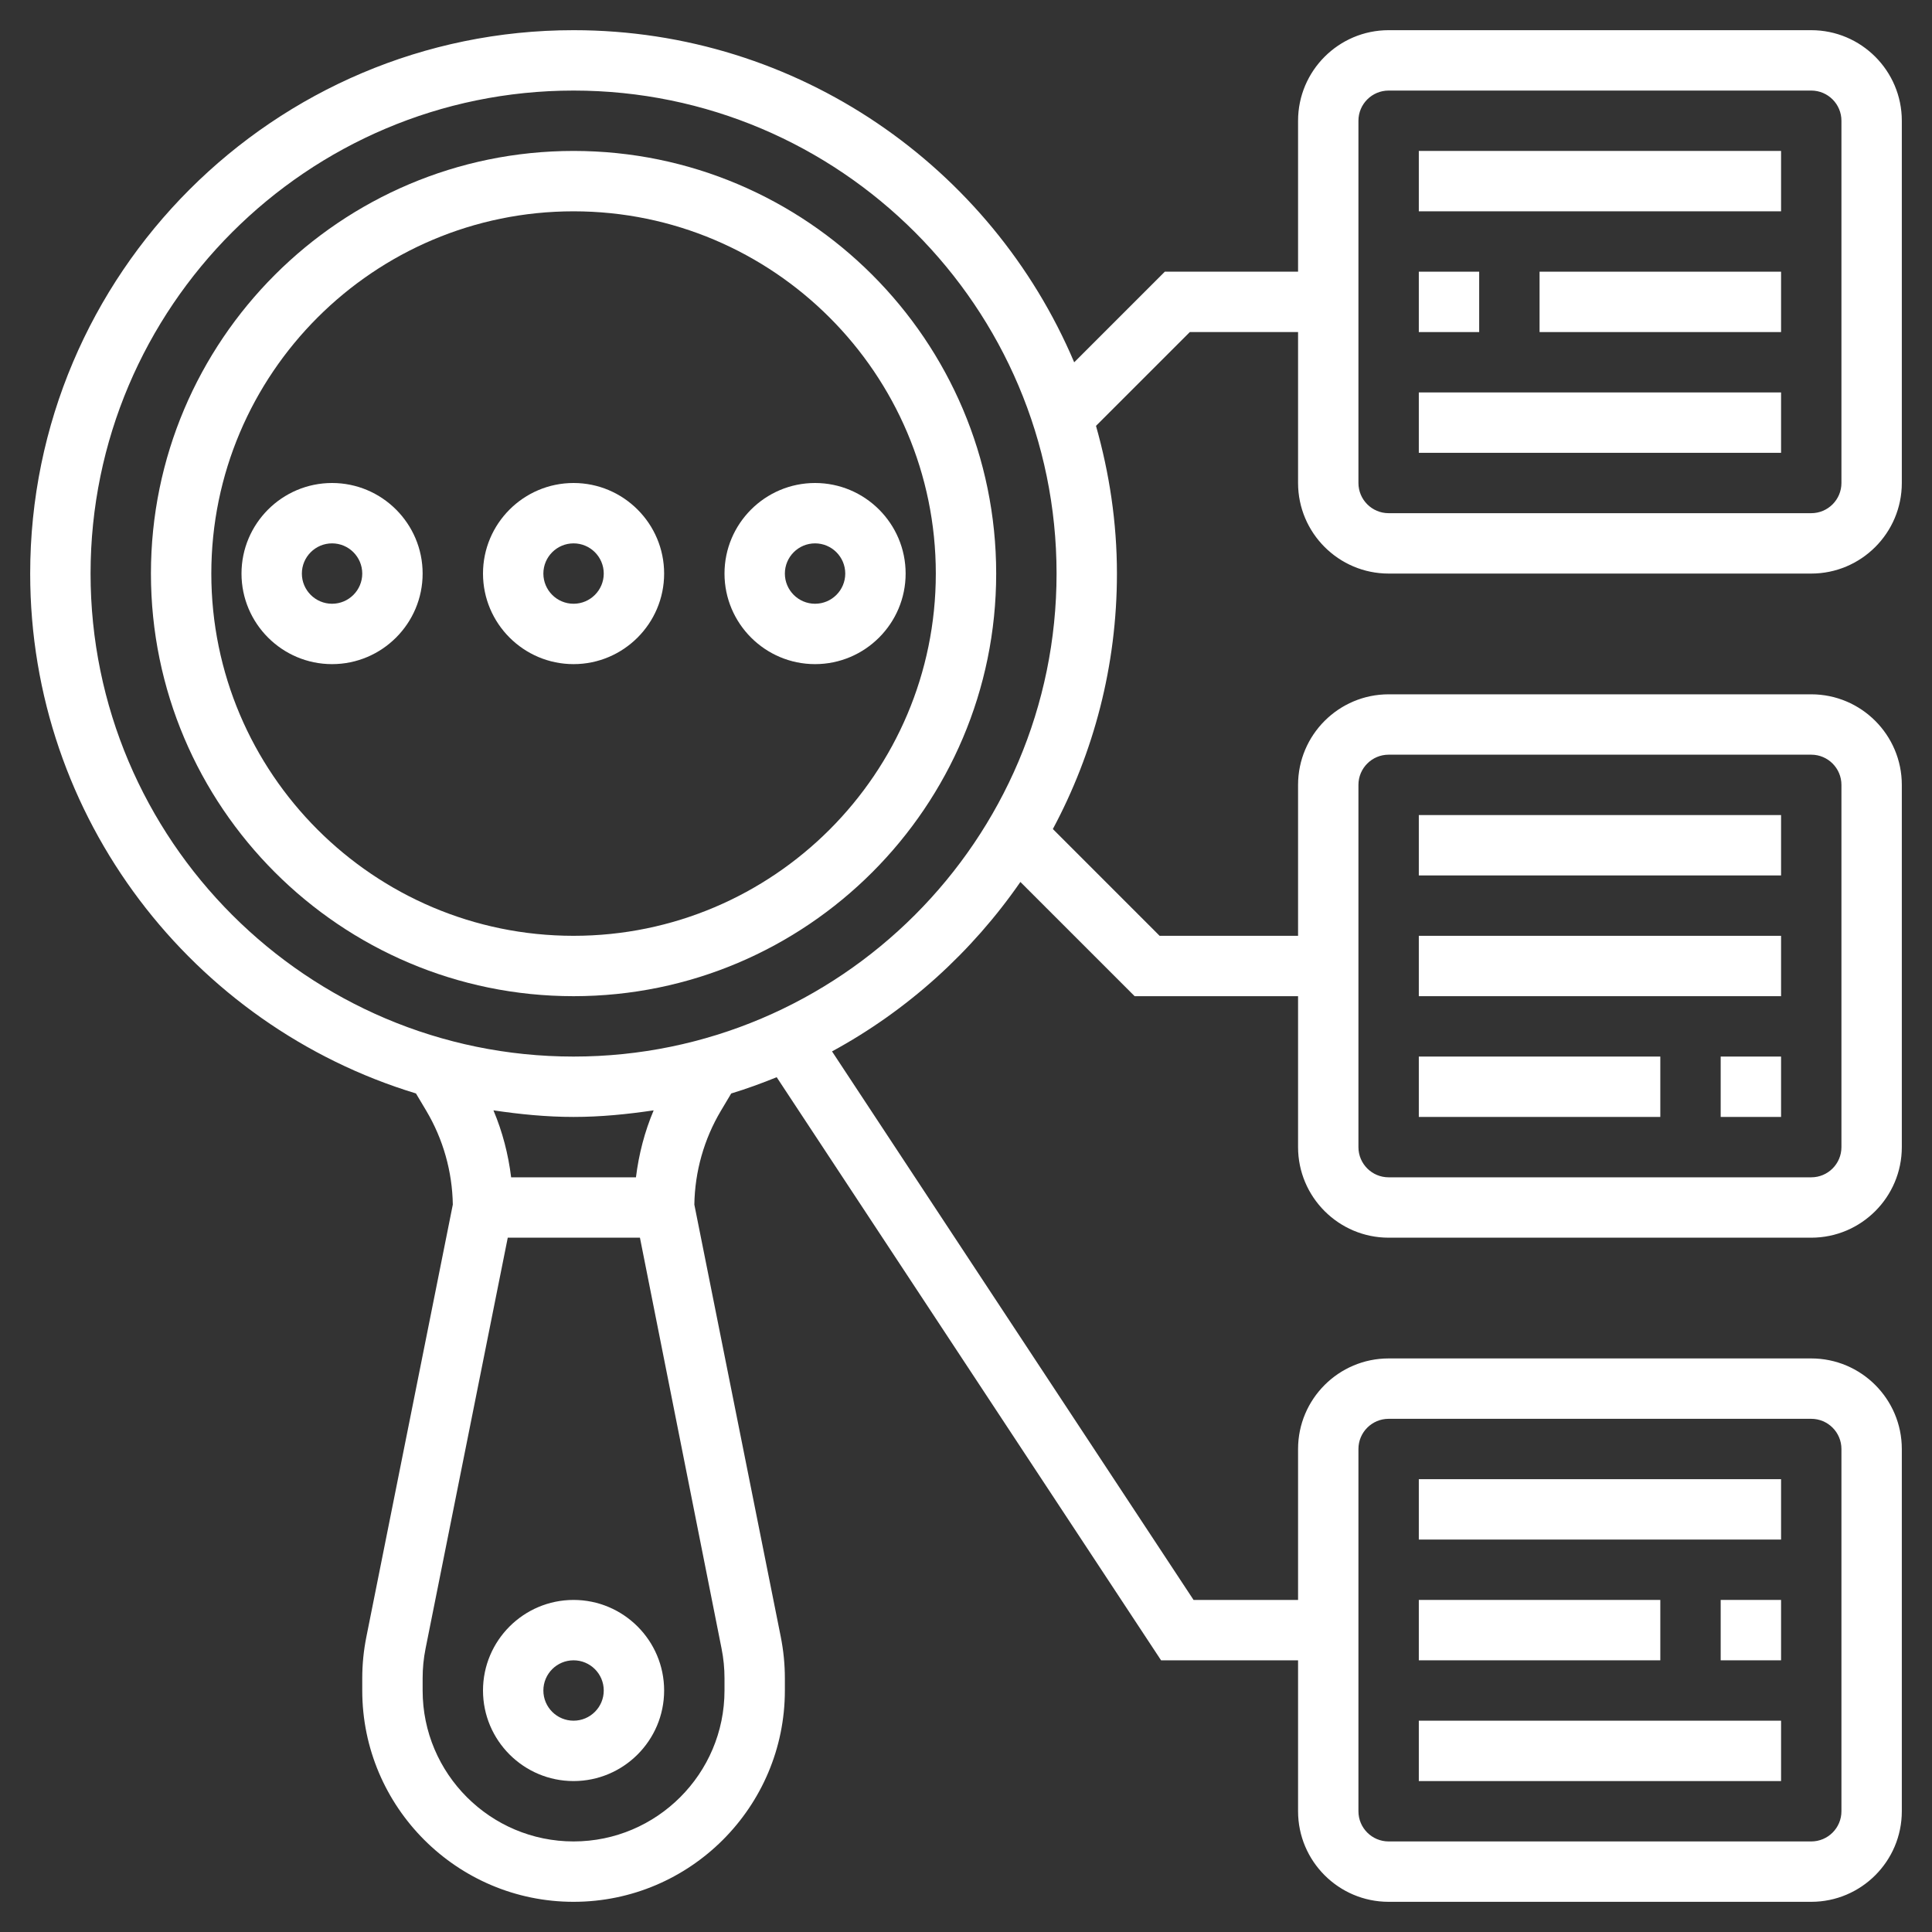 <svg width="130" height="130" viewBox="0 0 130 130" fill="none" xmlns="http://www.w3.org/2000/svg">
<rect x="0" y="0" width="130" height="130" fill="#333333" stroke="none"/>
<path d="M38.594 10.156C22.913 10.156 10.156 22.913 10.156 38.594C10.156 54.275 22.913 67.031 38.594 67.031C54.275 67.031 67.031 54.275 67.031 38.594C67.031 22.913 54.275 10.156 38.594 10.156ZM38.594 62.969C25.153 62.969 14.219 52.035 14.219 38.594C14.219 25.153 25.153 14.219 38.594 14.219C52.035 14.219 62.969 25.153 62.969 38.594C62.969 52.035 52.035 62.969 38.594 62.969Z" fill="white"/>
<path d="M38.594 107.656C35.234 107.656 32.5 110.39 32.5 113.75C32.5 117.11 35.234 119.844 38.594 119.844C41.953 119.844 44.688 117.11 44.688 113.75C44.688 110.39 41.953 107.656 38.594 107.656ZM38.594 115.781C37.472 115.781 36.562 114.871 36.562 113.75C36.562 112.629 37.472 111.719 38.594 111.719C39.715 111.719 40.625 112.629 40.625 113.75C40.625 114.871 39.715 115.781 38.594 115.781Z" fill="white"/>
<path d="M38.594 32.5C35.234 32.5 32.5 35.234 32.5 38.594C32.5 41.953 35.234 44.688 38.594 44.688C41.953 44.688 44.688 41.953 44.688 38.594C44.688 35.234 41.953 32.5 38.594 32.5ZM38.594 40.625C37.472 40.625 36.562 39.713 36.562 38.594C36.562 37.474 37.472 36.562 38.594 36.562C39.715 36.562 40.625 37.474 40.625 38.594C40.625 39.713 39.715 40.625 38.594 40.625Z" fill="white"/>
<path d="M22.344 32.5C18.984 32.5 16.25 35.234 16.25 38.594C16.25 41.953 18.984 44.688 22.344 44.688C25.703 44.688 28.438 41.953 28.438 38.594C28.438 35.234 25.703 32.5 22.344 32.5ZM22.344 40.625C21.223 40.625 20.312 39.713 20.312 38.594C20.312 37.474 21.223 36.562 22.344 36.562C23.465 36.562 24.375 37.474 24.375 38.594C24.375 39.713 23.465 40.625 22.344 40.625Z" fill="white"/>
<path d="M48.75 38.594C48.75 41.953 51.484 44.688 54.844 44.688C58.203 44.688 60.938 41.953 60.938 38.594C60.938 35.234 58.203 32.5 54.844 32.5C51.484 32.5 48.75 35.234 48.75 38.594ZM56.875 38.594C56.875 39.713 55.965 40.625 54.844 40.625C53.722 40.625 52.812 39.713 52.812 38.594C52.812 37.474 53.722 36.562 54.844 36.562C55.965 36.562 56.875 37.474 56.875 38.594Z" fill="white"/>
<path d="M95.469 99.531H119.844V103.594H95.469V99.531Z" fill="white"/>
<path d="M95.469 107.656H111.719V111.719H95.469V107.656Z" fill="white"/>
<path d="M115.781 107.656H119.844V111.719H115.781V107.656Z" fill="white"/>
<path d="M95.469 115.781H119.844V119.844H95.469V115.781Z" fill="white"/>
<path d="M95.469 54.844H119.844V58.906H95.469V54.844Z" fill="white"/>
<path d="M95.469 62.969H119.844V67.031H95.469V62.969Z" fill="white"/>
<path d="M115.781 71.094H119.844V75.156H115.781V71.094Z" fill="white"/>
<path d="M95.469 71.094H111.719V75.156H95.469V71.094Z" fill="white"/>
<path d="M93.438 38.594H121.875C125.235 38.594 127.969 35.86 127.969 32.5V8.125C127.969 4.765 125.235 2.031 121.875 2.031H93.438C90.078 2.031 87.344 4.765 87.344 8.125V18.281H78.378L72.28 24.379C66.722 11.259 53.714 2.031 38.594 2.031C18.434 2.031 2.031 18.434 2.031 38.594C2.031 55.065 12.986 69.018 27.989 73.576L28.679 74.734C29.819 76.649 30.434 78.833 30.469 81.055L24.653 110.136C24.468 111.057 24.375 111.993 24.375 112.925V113.75C24.375 121.589 30.755 127.969 38.594 127.969C46.432 127.969 52.812 121.589 52.812 113.75V112.925C52.812 111.993 52.719 111.057 52.536 110.136L46.721 81.057C46.755 78.833 47.371 76.651 48.51 74.738L49.201 73.578C50.243 73.261 51.261 72.889 52.262 72.483L78.126 111.719H87.344V121.875C87.344 125.235 90.078 127.969 93.438 127.969H121.875C125.235 127.969 127.969 125.235 127.969 121.875V97.5C127.969 94.14 125.235 91.406 121.875 91.406H93.438C90.078 91.406 87.344 94.14 87.344 97.5V107.656H80.312L55.985 70.746C61.055 67.994 65.392 64.066 68.66 59.345L76.347 67.031H87.344V77.188C87.344 80.547 90.078 83.281 93.438 83.281H121.875C125.235 83.281 127.969 80.547 127.969 77.188V52.812C127.969 49.453 125.235 46.719 121.875 46.719H93.438C90.078 46.719 87.344 49.453 87.344 52.812V62.969H78.028L70.844 55.784C73.59 50.655 75.156 44.805 75.156 38.594C75.156 35.145 74.644 31.82 73.747 28.655L80.06 22.344H87.344V32.5C87.344 35.86 90.078 38.594 93.438 38.594ZM91.406 97.5C91.406 96.379 92.316 95.469 93.438 95.469H121.875C122.996 95.469 123.906 96.379 123.906 97.5V121.875C123.906 122.996 122.996 123.906 121.875 123.906H93.438C92.316 123.906 91.406 122.996 91.406 121.875V97.5ZM91.406 52.812C91.406 51.693 92.316 50.781 93.438 50.781H121.875C122.996 50.781 123.906 51.693 123.906 52.812V77.188C123.906 78.309 122.996 79.219 121.875 79.219H93.438C92.316 79.219 91.406 78.309 91.406 77.188V52.812ZM48.553 110.931C48.685 111.589 48.75 112.259 48.75 112.925V113.75C48.75 119.35 44.194 123.906 38.594 123.906C32.994 123.906 28.438 119.35 28.438 113.75V112.925C28.438 112.259 28.503 111.589 28.634 110.935L34.166 83.281H43.06L48.553 110.931ZM42.792 79.219H34.393C34.204 77.669 33.81 76.152 33.203 74.713C34.968 74.975 36.758 75.156 38.594 75.156C40.43 75.156 42.219 74.975 43.983 74.713C43.375 76.152 42.983 77.669 42.792 79.219ZM38.594 71.094C20.674 71.094 6.094 56.513 6.094 38.594C6.094 20.674 20.674 6.094 38.594 6.094C56.513 6.094 71.094 20.674 71.094 38.594C71.094 56.513 56.513 71.094 38.594 71.094ZM91.406 8.125C91.406 7.006 92.316 6.094 93.438 6.094H121.875C122.996 6.094 123.906 7.006 123.906 8.125V32.5C123.906 33.619 122.996 34.531 121.875 34.531H93.438C92.316 34.531 91.406 33.619 91.406 32.5V8.125Z" fill="white"/>
<path d="M95.469 10.156H119.844V14.219H95.469V10.156Z" fill="white"/>
<path d="M95.469 18.281H99.531V22.344H95.469V18.281Z" fill="white"/>
<path d="M103.594 18.281H119.844V22.344H103.594V18.281Z" fill="white"/>
<path d="M95.469 26.406H119.844V30.469H95.469V26.406Z" fill="white"/>
</svg>
